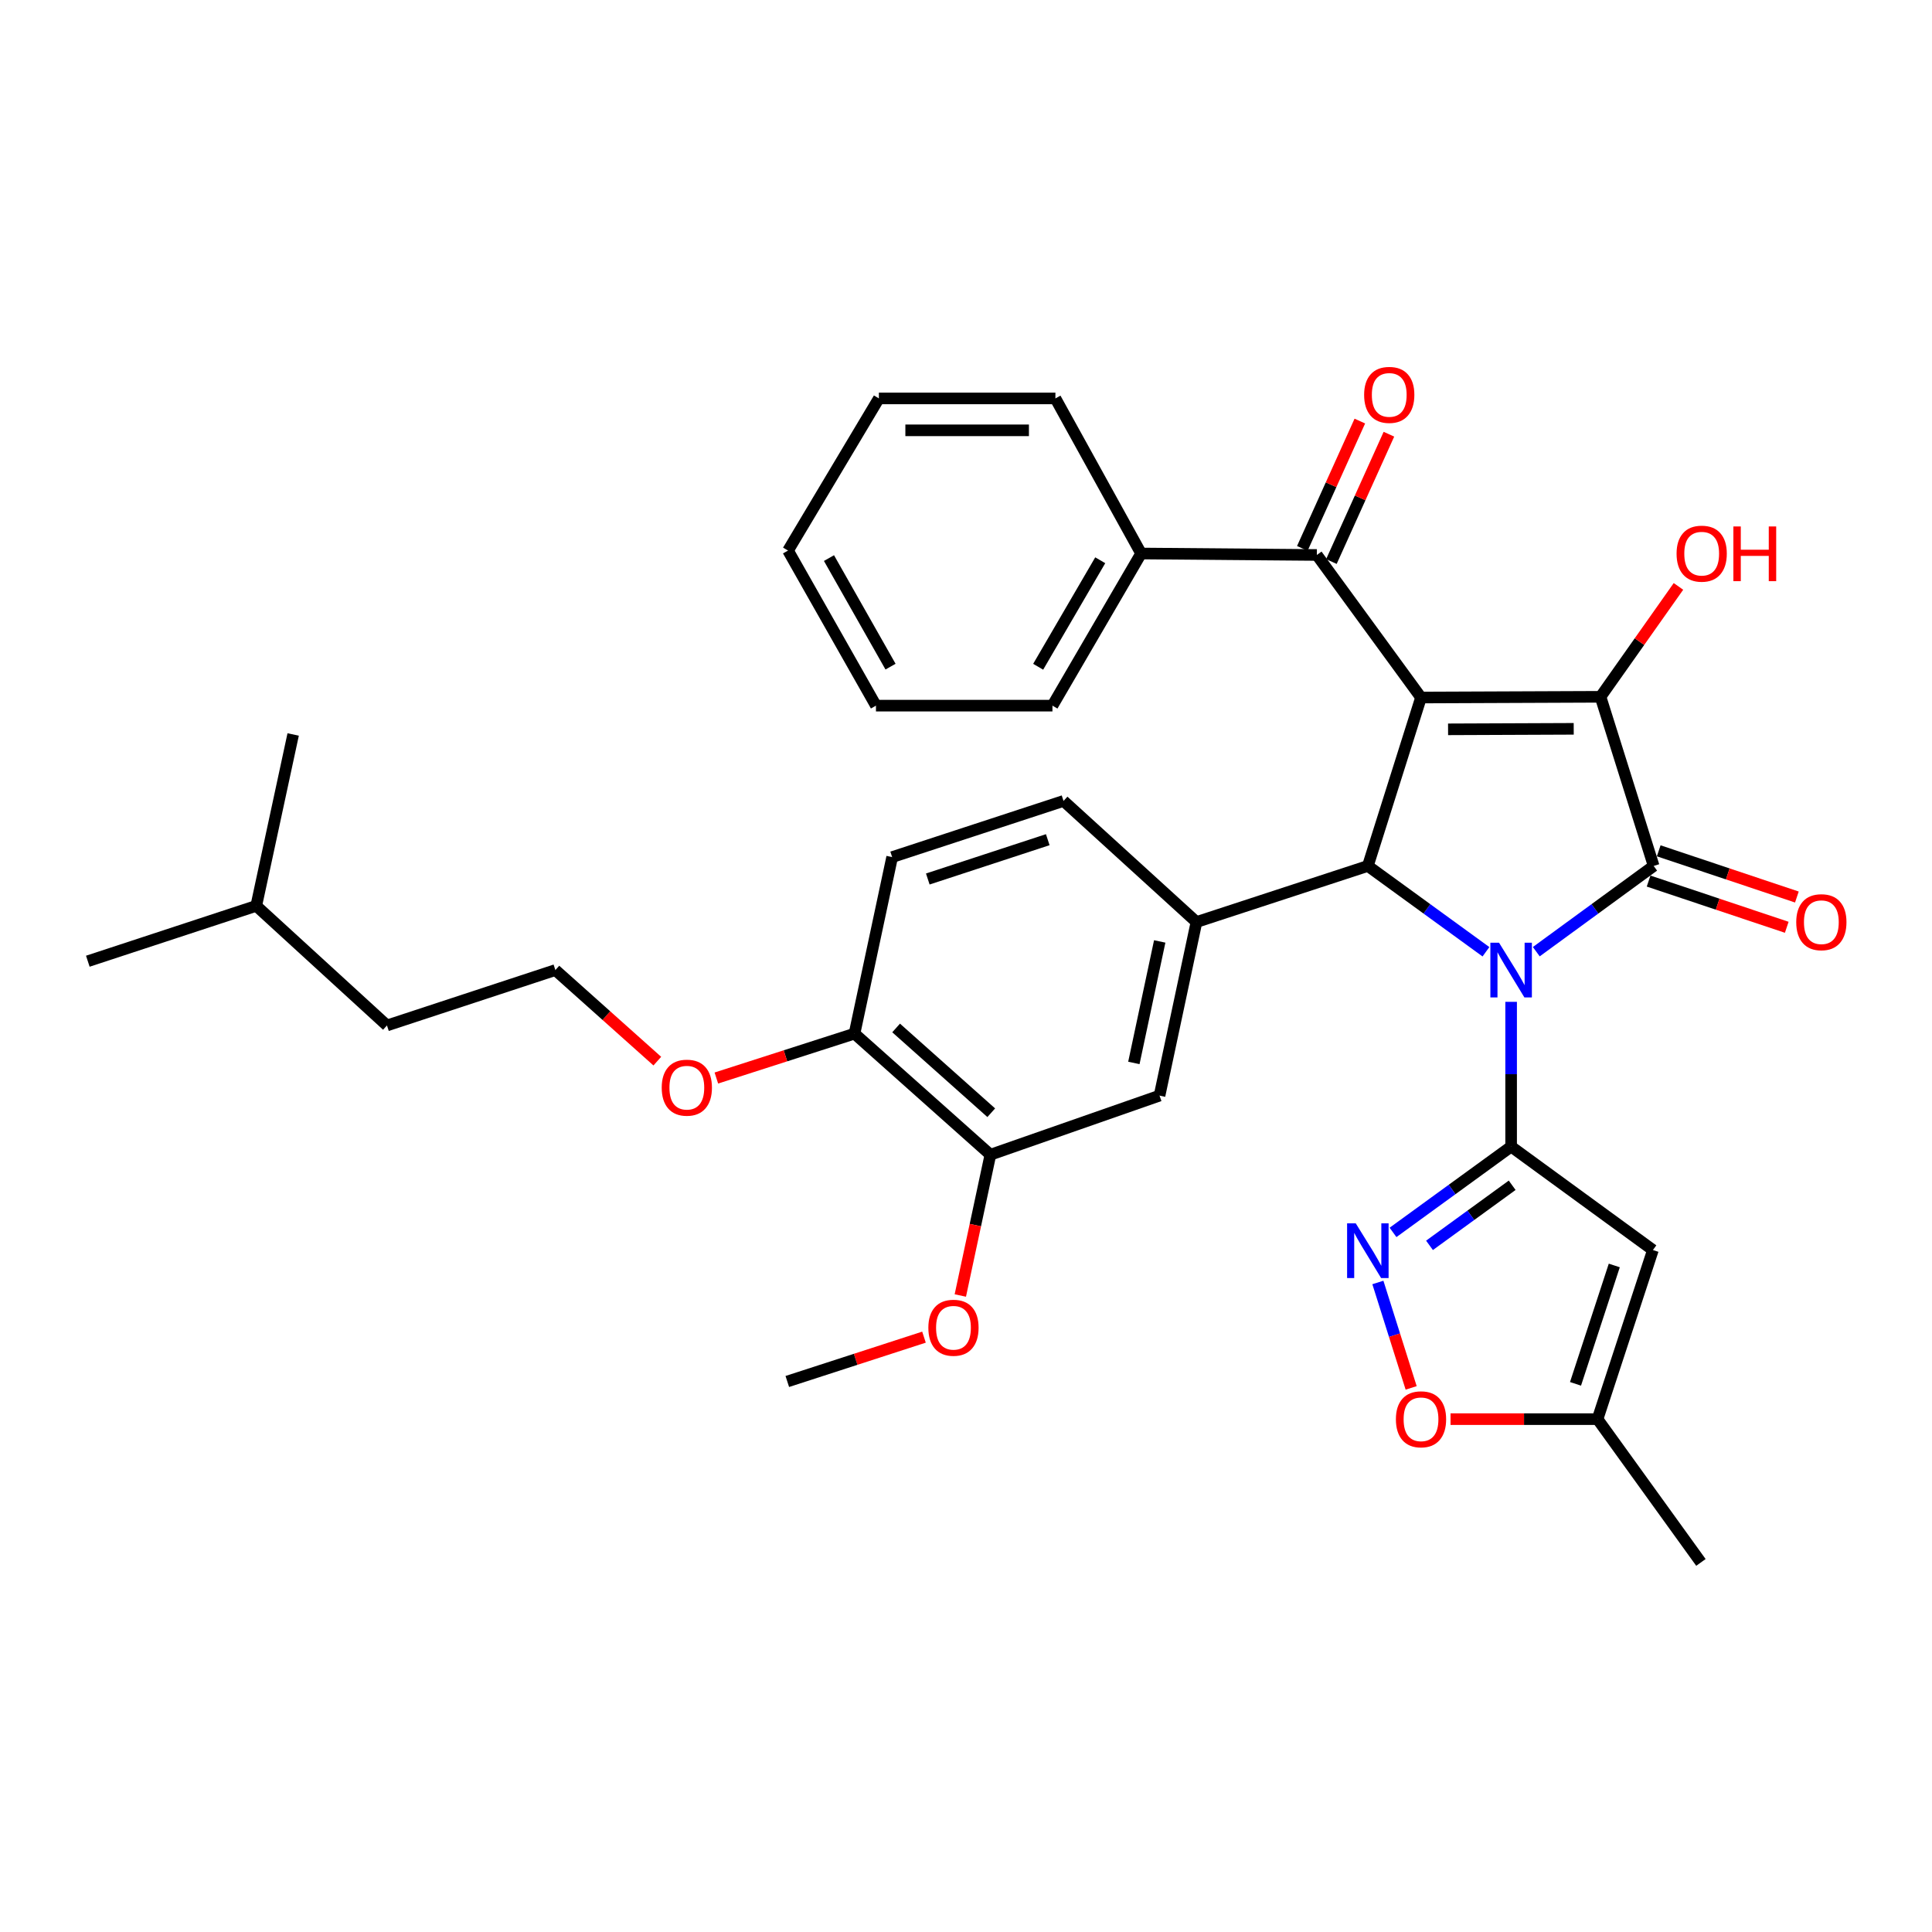 <?xml version='1.0' encoding='iso-8859-1'?>
<svg version='1.1' baseProfile='full'
              xmlns='http://www.w3.org/2000/svg'
                      xmlns:rdkit='http://www.rdkit.org/xml'
                      xmlns:xlink='http://www.w3.org/1999/xlink'
                  xml:space='preserve'
width='1000px' height='1000px' viewBox='0 0 1000 1000'>
<!-- END OF HEADER -->
<rect style='opacity:1.0;fill:#FFFFFF;stroke:none' width='1000' height='1000' x='0' y='0'> </rect>
<path class='bond-1' d='M 795.181,492.59 L 825.557,470.401' style='fill:none;fill-rule:evenodd;stroke:#0000FF;stroke-width:6px;stroke-linecap:butt;stroke-linejoin:miter;stroke-opacity:1' />
<path class='bond-1' d='M 825.557,470.401 L 855.933,448.212' style='fill:none;fill-rule:evenodd;stroke:#000000;stroke-width:6px;stroke-linecap:butt;stroke-linejoin:miter;stroke-opacity:1' />
<path class='bond-2' d='M 782.157,518.548 L 782.157,556.009' style='fill:none;fill-rule:evenodd;stroke:#0000FF;stroke-width:6px;stroke-linecap:butt;stroke-linejoin:miter;stroke-opacity:1' />
<path class='bond-2' d='M 782.157,556.009 L 782.157,593.47' style='fill:none;fill-rule:evenodd;stroke:#000000;stroke-width:6px;stroke-linecap:butt;stroke-linejoin:miter;stroke-opacity:1' />
<path class='bond-4' d='M 769.125,492.634 L 738.56,470.423' style='fill:none;fill-rule:evenodd;stroke:#0000FF;stroke-width:6px;stroke-linecap:butt;stroke-linejoin:miter;stroke-opacity:1' />
<path class='bond-4' d='M 738.56,470.423 L 707.996,448.212' style='fill:none;fill-rule:evenodd;stroke:#000000;stroke-width:6px;stroke-linecap:butt;stroke-linejoin:miter;stroke-opacity:1' />
<path class='bond-0' d='M 735.515,361.039 L 707.996,448.212' style='fill:none;fill-rule:evenodd;stroke:#000000;stroke-width:6px;stroke-linecap:butt;stroke-linejoin:miter;stroke-opacity:1' />
<path class='bond-7' d='M 735.515,361.039 L 681.605,287.255' style='fill:none;fill-rule:evenodd;stroke:#000000;stroke-width:6px;stroke-linecap:butt;stroke-linejoin:miter;stroke-opacity:1' />
<path class='bond-34' d='M 735.515,361.039 L 828.423,360.663' style='fill:none;fill-rule:evenodd;stroke:#000000;stroke-width:6px;stroke-linecap:butt;stroke-linejoin:miter;stroke-opacity:1' />
<path class='bond-34' d='M 749.518,377.5 L 814.553,377.237' style='fill:none;fill-rule:evenodd;stroke:#000000;stroke-width:6px;stroke-linecap:butt;stroke-linejoin:miter;stroke-opacity:1' />
<path class='bond-3' d='M 855.933,448.212 L 828.423,360.663' style='fill:none;fill-rule:evenodd;stroke:#000000;stroke-width:6px;stroke-linecap:butt;stroke-linejoin:miter;stroke-opacity:1' />
<path class='bond-12' d='M 853.313,456.044 L 889.067,468.004' style='fill:none;fill-rule:evenodd;stroke:#000000;stroke-width:6px;stroke-linecap:butt;stroke-linejoin:miter;stroke-opacity:1' />
<path class='bond-12' d='M 889.067,468.004 L 924.821,479.964' style='fill:none;fill-rule:evenodd;stroke:#FF0000;stroke-width:6px;stroke-linecap:butt;stroke-linejoin:miter;stroke-opacity:1' />
<path class='bond-12' d='M 858.552,440.38 L 894.307,452.34' style='fill:none;fill-rule:evenodd;stroke:#000000;stroke-width:6px;stroke-linecap:butt;stroke-linejoin:miter;stroke-opacity:1' />
<path class='bond-12' d='M 894.307,452.34 L 930.061,464.3' style='fill:none;fill-rule:evenodd;stroke:#FF0000;stroke-width:6px;stroke-linecap:butt;stroke-linejoin:miter;stroke-opacity:1' />
<path class='bond-5' d='M 782.157,593.47 L 751.592,615.68' style='fill:none;fill-rule:evenodd;stroke:#000000;stroke-width:6px;stroke-linecap:butt;stroke-linejoin:miter;stroke-opacity:1' />
<path class='bond-5' d='M 751.592,615.68 L 721.028,637.891' style='fill:none;fill-rule:evenodd;stroke:#0000FF;stroke-width:6px;stroke-linecap:butt;stroke-linejoin:miter;stroke-opacity:1' />
<path class='bond-5' d='M 782.697,613.495 L 761.302,629.042' style='fill:none;fill-rule:evenodd;stroke:#000000;stroke-width:6px;stroke-linecap:butt;stroke-linejoin:miter;stroke-opacity:1' />
<path class='bond-5' d='M 761.302,629.042 L 739.907,644.589' style='fill:none;fill-rule:evenodd;stroke:#0000FF;stroke-width:6px;stroke-linecap:butt;stroke-linejoin:miter;stroke-opacity:1' />
<path class='bond-6' d='M 782.157,593.47 L 855.547,647.012' style='fill:none;fill-rule:evenodd;stroke:#000000;stroke-width:6px;stroke-linecap:butt;stroke-linejoin:miter;stroke-opacity:1' />
<path class='bond-18' d='M 828.423,360.663 L 848.595,332.093' style='fill:none;fill-rule:evenodd;stroke:#000000;stroke-width:6px;stroke-linecap:butt;stroke-linejoin:miter;stroke-opacity:1' />
<path class='bond-18' d='M 848.595,332.093 L 868.767,303.523' style='fill:none;fill-rule:evenodd;stroke:#FF0000;stroke-width:6px;stroke-linecap:butt;stroke-linejoin:miter;stroke-opacity:1' />
<path class='bond-8' d='M 707.996,448.212 L 619.29,477.245' style='fill:none;fill-rule:evenodd;stroke:#000000;stroke-width:6px;stroke-linecap:butt;stroke-linejoin:miter;stroke-opacity:1' />
<path class='bond-9' d='M 713.187,663.807 L 721.798,691.088' style='fill:none;fill-rule:evenodd;stroke:#0000FF;stroke-width:6px;stroke-linecap:butt;stroke-linejoin:miter;stroke-opacity:1' />
<path class='bond-9' d='M 721.798,691.088 L 730.409,718.369' style='fill:none;fill-rule:evenodd;stroke:#FF0000;stroke-width:6px;stroke-linecap:butt;stroke-linejoin:miter;stroke-opacity:1' />
<path class='bond-10' d='M 855.547,647.012 L 826.881,734.543' style='fill:none;fill-rule:evenodd;stroke:#000000;stroke-width:6px;stroke-linecap:butt;stroke-linejoin:miter;stroke-opacity:1' />
<path class='bond-10' d='M 835.551,655.001 L 815.484,716.273' style='fill:none;fill-rule:evenodd;stroke:#000000;stroke-width:6px;stroke-linecap:butt;stroke-linejoin:miter;stroke-opacity:1' />
<path class='bond-15' d='M 689.132,290.654 L 704.017,257.701' style='fill:none;fill-rule:evenodd;stroke:#000000;stroke-width:6px;stroke-linecap:butt;stroke-linejoin:miter;stroke-opacity:1' />
<path class='bond-15' d='M 704.017,257.701 L 718.903,224.747' style='fill:none;fill-rule:evenodd;stroke:#FF0000;stroke-width:6px;stroke-linecap:butt;stroke-linejoin:miter;stroke-opacity:1' />
<path class='bond-15' d='M 674.079,283.855 L 688.964,250.901' style='fill:none;fill-rule:evenodd;stroke:#000000;stroke-width:6px;stroke-linecap:butt;stroke-linejoin:miter;stroke-opacity:1' />
<path class='bond-15' d='M 688.964,250.901 L 703.85,217.947' style='fill:none;fill-rule:evenodd;stroke:#FF0000;stroke-width:6px;stroke-linecap:butt;stroke-linejoin:miter;stroke-opacity:1' />
<path class='bond-17' d='M 681.605,287.255 L 590.634,286.493' style='fill:none;fill-rule:evenodd;stroke:#000000;stroke-width:6px;stroke-linecap:butt;stroke-linejoin:miter;stroke-opacity:1' />
<path class='bond-11' d='M 619.29,477.245 L 600.177,567.089' style='fill:none;fill-rule:evenodd;stroke:#000000;stroke-width:6px;stroke-linecap:butt;stroke-linejoin:miter;stroke-opacity:1' />
<path class='bond-11' d='M 600.268,487.285 L 586.888,550.175' style='fill:none;fill-rule:evenodd;stroke:#000000;stroke-width:6px;stroke-linecap:butt;stroke-linejoin:miter;stroke-opacity:1' />
<path class='bond-14' d='M 619.29,477.245 L 550.479,414.564' style='fill:none;fill-rule:evenodd;stroke:#000000;stroke-width:6px;stroke-linecap:butt;stroke-linejoin:miter;stroke-opacity:1' />
<path class='bond-35' d='M 750.799,734.543 L 788.84,734.543' style='fill:none;fill-rule:evenodd;stroke:#FF0000;stroke-width:6px;stroke-linecap:butt;stroke-linejoin:miter;stroke-opacity:1' />
<path class='bond-35' d='M 788.84,734.543 L 826.881,734.543' style='fill:none;fill-rule:evenodd;stroke:#000000;stroke-width:6px;stroke-linecap:butt;stroke-linejoin:miter;stroke-opacity:1' />
<path class='bond-23' d='M 826.881,734.543 L 880.396,808.704' style='fill:none;fill-rule:evenodd;stroke:#000000;stroke-width:6px;stroke-linecap:butt;stroke-linejoin:miter;stroke-opacity:1' />
<path class='bond-13' d='M 600.177,567.089 L 512.628,597.682' style='fill:none;fill-rule:evenodd;stroke:#000000;stroke-width:6px;stroke-linecap:butt;stroke-linejoin:miter;stroke-opacity:1' />
<path class='bond-20' d='M 512.628,597.682 L 504.845,634.116' style='fill:none;fill-rule:evenodd;stroke:#000000;stroke-width:6px;stroke-linecap:butt;stroke-linejoin:miter;stroke-opacity:1' />
<path class='bond-20' d='M 504.845,634.116 L 497.061,670.55' style='fill:none;fill-rule:evenodd;stroke:#FF0000;stroke-width:6px;stroke-linecap:butt;stroke-linejoin:miter;stroke-opacity:1' />
<path class='bond-36' d='M 512.628,597.682 L 442.293,535' style='fill:none;fill-rule:evenodd;stroke:#000000;stroke-width:6px;stroke-linecap:butt;stroke-linejoin:miter;stroke-opacity:1' />
<path class='bond-36' d='M 513.067,575.949 L 463.832,532.071' style='fill:none;fill-rule:evenodd;stroke:#000000;stroke-width:6px;stroke-linecap:butt;stroke-linejoin:miter;stroke-opacity:1' />
<path class='bond-19' d='M 550.479,414.564 L 461.774,443.633' style='fill:none;fill-rule:evenodd;stroke:#000000;stroke-width:6px;stroke-linecap:butt;stroke-linejoin:miter;stroke-opacity:1' />
<path class='bond-19' d='M 542.317,434.62 L 480.223,454.969' style='fill:none;fill-rule:evenodd;stroke:#000000;stroke-width:6px;stroke-linecap:butt;stroke-linejoin:miter;stroke-opacity:1' />
<path class='bond-16' d='M 442.293,535 L 461.774,443.633' style='fill:none;fill-rule:evenodd;stroke:#000000;stroke-width:6px;stroke-linecap:butt;stroke-linejoin:miter;stroke-opacity:1' />
<path class='bond-21' d='M 442.293,535 L 406.539,546.492' style='fill:none;fill-rule:evenodd;stroke:#000000;stroke-width:6px;stroke-linecap:butt;stroke-linejoin:miter;stroke-opacity:1' />
<path class='bond-21' d='M 406.539,546.492 L 370.784,557.984' style='fill:none;fill-rule:evenodd;stroke:#FF0000;stroke-width:6px;stroke-linecap:butt;stroke-linejoin:miter;stroke-opacity:1' />
<path class='bond-24' d='M 590.634,286.493 L 544.744,365.242' style='fill:none;fill-rule:evenodd;stroke:#000000;stroke-width:6px;stroke-linecap:butt;stroke-linejoin:miter;stroke-opacity:1' />
<path class='bond-24' d='M 569.479,289.989 L 537.357,345.114' style='fill:none;fill-rule:evenodd;stroke:#000000;stroke-width:6px;stroke-linecap:butt;stroke-linejoin:miter;stroke-opacity:1' />
<path class='bond-25' d='M 590.634,286.493 L 546.276,206.22' style='fill:none;fill-rule:evenodd;stroke:#000000;stroke-width:6px;stroke-linecap:butt;stroke-linejoin:miter;stroke-opacity:1' />
<path class='bond-28' d='M 478.253,692.107 L 442.88,703.58' style='fill:none;fill-rule:evenodd;stroke:#FF0000;stroke-width:6px;stroke-linecap:butt;stroke-linejoin:miter;stroke-opacity:1' />
<path class='bond-28' d='M 442.88,703.58 L 407.506,715.053' style='fill:none;fill-rule:evenodd;stroke:#000000;stroke-width:6px;stroke-linecap:butt;stroke-linejoin:miter;stroke-opacity:1' />
<path class='bond-22' d='M 340.224,549.242 L 313.845,525.673' style='fill:none;fill-rule:evenodd;stroke:#FF0000;stroke-width:6px;stroke-linecap:butt;stroke-linejoin:miter;stroke-opacity:1' />
<path class='bond-22' d='M 313.845,525.673 L 287.465,502.103' style='fill:none;fill-rule:evenodd;stroke:#000000;stroke-width:6px;stroke-linecap:butt;stroke-linejoin:miter;stroke-opacity:1' />
<path class='bond-26' d='M 287.465,502.103 L 200.292,530.779' style='fill:none;fill-rule:evenodd;stroke:#000000;stroke-width:6px;stroke-linecap:butt;stroke-linejoin:miter;stroke-opacity:1' />
<path class='bond-31' d='M 544.744,365.242 L 453.396,365.242' style='fill:none;fill-rule:evenodd;stroke:#000000;stroke-width:6px;stroke-linecap:butt;stroke-linejoin:miter;stroke-opacity:1' />
<path class='bond-32' d='M 546.276,206.22 L 454.91,206.22' style='fill:none;fill-rule:evenodd;stroke:#000000;stroke-width:6px;stroke-linecap:butt;stroke-linejoin:miter;stroke-opacity:1' />
<path class='bond-32' d='M 532.571,222.737 L 468.615,222.737' style='fill:none;fill-rule:evenodd;stroke:#000000;stroke-width:6px;stroke-linecap:butt;stroke-linejoin:miter;stroke-opacity:1' />
<path class='bond-27' d='M 200.292,530.779 L 132.637,468.868' style='fill:none;fill-rule:evenodd;stroke:#000000;stroke-width:6px;stroke-linecap:butt;stroke-linejoin:miter;stroke-opacity:1' />
<path class='bond-29' d='M 132.637,468.868 L 151.741,380.162' style='fill:none;fill-rule:evenodd;stroke:#000000;stroke-width:6px;stroke-linecap:butt;stroke-linejoin:miter;stroke-opacity:1' />
<path class='bond-30' d='M 132.637,468.868 L 45.455,497.525' style='fill:none;fill-rule:evenodd;stroke:#000000;stroke-width:6px;stroke-linecap:butt;stroke-linejoin:miter;stroke-opacity:1' />
<path class='bond-37' d='M 453.396,365.242 L 407.883,284.97' style='fill:none;fill-rule:evenodd;stroke:#000000;stroke-width:6px;stroke-linecap:butt;stroke-linejoin:miter;stroke-opacity:1' />
<path class='bond-37' d='M 460.937,345.055 L 429.078,288.864' style='fill:none;fill-rule:evenodd;stroke:#000000;stroke-width:6px;stroke-linecap:butt;stroke-linejoin:miter;stroke-opacity:1' />
<path class='bond-33' d='M 454.91,206.22 L 407.883,284.97' style='fill:none;fill-rule:evenodd;stroke:#000000;stroke-width:6px;stroke-linecap:butt;stroke-linejoin:miter;stroke-opacity:1' />
<path  class='atom-0' d='M 775.897 487.943
L 785.177 502.943
Q 786.097 504.423, 787.577 507.103
Q 789.057 509.783, 789.137 509.943
L 789.137 487.943
L 792.897 487.943
L 792.897 516.263
L 789.017 516.263
L 779.057 499.863
Q 777.897 497.943, 776.657 495.743
Q 775.457 493.543, 775.097 492.863
L 775.097 516.263
L 771.417 516.263
L 771.417 487.943
L 775.897 487.943
' fill='#0000FF'/>
<path  class='atom-6' d='M 701.736 633.201
L 711.016 648.201
Q 711.936 649.681, 713.416 652.361
Q 714.896 655.041, 714.976 655.201
L 714.976 633.201
L 718.736 633.201
L 718.736 661.521
L 714.856 661.521
L 704.896 645.121
Q 703.736 643.201, 702.496 641.001
Q 701.296 638.801, 700.936 638.121
L 700.936 661.521
L 697.256 661.521
L 697.256 633.201
L 701.736 633.201
' fill='#0000FF'/>
<path  class='atom-10' d='M 722.515 734.623
Q 722.515 727.823, 725.875 724.023
Q 729.235 720.223, 735.515 720.223
Q 741.795 720.223, 745.155 724.023
Q 748.515 727.823, 748.515 734.623
Q 748.515 741.503, 745.115 745.423
Q 741.715 749.303, 735.515 749.303
Q 729.275 749.303, 725.875 745.423
Q 722.515 741.543, 722.515 734.623
M 735.515 746.103
Q 739.835 746.103, 742.155 743.223
Q 744.515 740.303, 744.515 734.623
Q 744.515 729.063, 742.155 726.263
Q 739.835 723.423, 735.515 723.423
Q 731.195 723.423, 728.835 726.223
Q 726.515 729.023, 726.515 734.623
Q 726.515 740.343, 728.835 743.223
Q 731.195 746.103, 735.515 746.103
' fill='#FF0000'/>
<path  class='atom-13' d='M 929.729 477.325
Q 929.729 470.525, 933.089 466.725
Q 936.449 462.925, 942.729 462.925
Q 949.009 462.925, 952.369 466.725
Q 955.729 470.525, 955.729 477.325
Q 955.729 484.205, 952.329 488.125
Q 948.929 492.005, 942.729 492.005
Q 936.489 492.005, 933.089 488.125
Q 929.729 484.245, 929.729 477.325
M 942.729 488.805
Q 947.049 488.805, 949.369 485.925
Q 951.729 483.005, 951.729 477.325
Q 951.729 471.765, 949.369 468.965
Q 947.049 466.125, 942.729 466.125
Q 938.409 466.125, 936.049 468.925
Q 933.729 471.725, 933.729 477.325
Q 933.729 483.045, 936.049 485.925
Q 938.409 488.805, 942.729 488.805
' fill='#FF0000'/>
<path  class='atom-16' d='M 706.071 204.392
Q 706.071 197.592, 709.431 193.792
Q 712.791 189.992, 719.071 189.992
Q 725.351 189.992, 728.711 193.792
Q 732.071 197.592, 732.071 204.392
Q 732.071 211.272, 728.671 215.192
Q 725.271 219.072, 719.071 219.072
Q 712.831 219.072, 709.431 215.192
Q 706.071 211.312, 706.071 204.392
M 719.071 215.872
Q 723.391 215.872, 725.711 212.992
Q 728.071 210.072, 728.071 204.392
Q 728.071 198.832, 725.711 196.032
Q 723.391 193.192, 719.071 193.192
Q 714.751 193.192, 712.391 195.992
Q 710.071 198.792, 710.071 204.392
Q 710.071 210.112, 712.391 212.992
Q 714.751 215.872, 719.071 215.872
' fill='#FF0000'/>
<path  class='atom-19' d='M 867.791 286.573
Q 867.791 279.773, 871.151 275.973
Q 874.511 272.173, 880.791 272.173
Q 887.071 272.173, 890.431 275.973
Q 893.791 279.773, 893.791 286.573
Q 893.791 293.453, 890.391 297.373
Q 886.991 301.253, 880.791 301.253
Q 874.551 301.253, 871.151 297.373
Q 867.791 293.493, 867.791 286.573
M 880.791 298.053
Q 885.111 298.053, 887.431 295.173
Q 889.791 292.253, 889.791 286.573
Q 889.791 281.013, 887.431 278.213
Q 885.111 275.373, 880.791 275.373
Q 876.471 275.373, 874.111 278.173
Q 871.791 280.973, 871.791 286.573
Q 871.791 292.293, 874.111 295.173
Q 876.471 298.053, 880.791 298.053
' fill='#FF0000'/>
<path  class='atom-19' d='M 897.191 272.493
L 901.031 272.493
L 901.031 284.533
L 915.511 284.533
L 915.511 272.493
L 919.351 272.493
L 919.351 300.813
L 915.511 300.813
L 915.511 287.733
L 901.031 287.733
L 901.031 300.813
L 897.191 300.813
L 897.191 272.493
' fill='#FF0000'/>
<path  class='atom-21' d='M 480.514 687.238
Q 480.514 680.438, 483.874 676.638
Q 487.234 672.838, 493.514 672.838
Q 499.794 672.838, 503.154 676.638
Q 506.514 680.438, 506.514 687.238
Q 506.514 694.118, 503.114 698.038
Q 499.714 701.918, 493.514 701.918
Q 487.274 701.918, 483.874 698.038
Q 480.514 694.158, 480.514 687.238
M 493.514 698.718
Q 497.834 698.718, 500.154 695.838
Q 502.514 692.918, 502.514 687.238
Q 502.514 681.678, 500.154 678.878
Q 497.834 676.038, 493.514 676.038
Q 489.194 676.038, 486.834 678.838
Q 484.514 681.638, 484.514 687.238
Q 484.514 692.958, 486.834 695.838
Q 489.194 698.718, 493.514 698.718
' fill='#FF0000'/>
<path  class='atom-22' d='M 342.505 562.975
Q 342.505 556.175, 345.865 552.375
Q 349.225 548.575, 355.505 548.575
Q 361.785 548.575, 365.145 552.375
Q 368.505 556.175, 368.505 562.975
Q 368.505 569.855, 365.105 573.775
Q 361.705 577.655, 355.505 577.655
Q 349.265 577.655, 345.865 573.775
Q 342.505 569.895, 342.505 562.975
M 355.505 574.455
Q 359.825 574.455, 362.145 571.575
Q 364.505 568.655, 364.505 562.975
Q 364.505 557.415, 362.145 554.615
Q 359.825 551.775, 355.505 551.775
Q 351.185 551.775, 348.825 554.575
Q 346.505 557.375, 346.505 562.975
Q 346.505 568.695, 348.825 571.575
Q 351.185 574.455, 355.505 574.455
' fill='#FF0000'/>
</svg>
